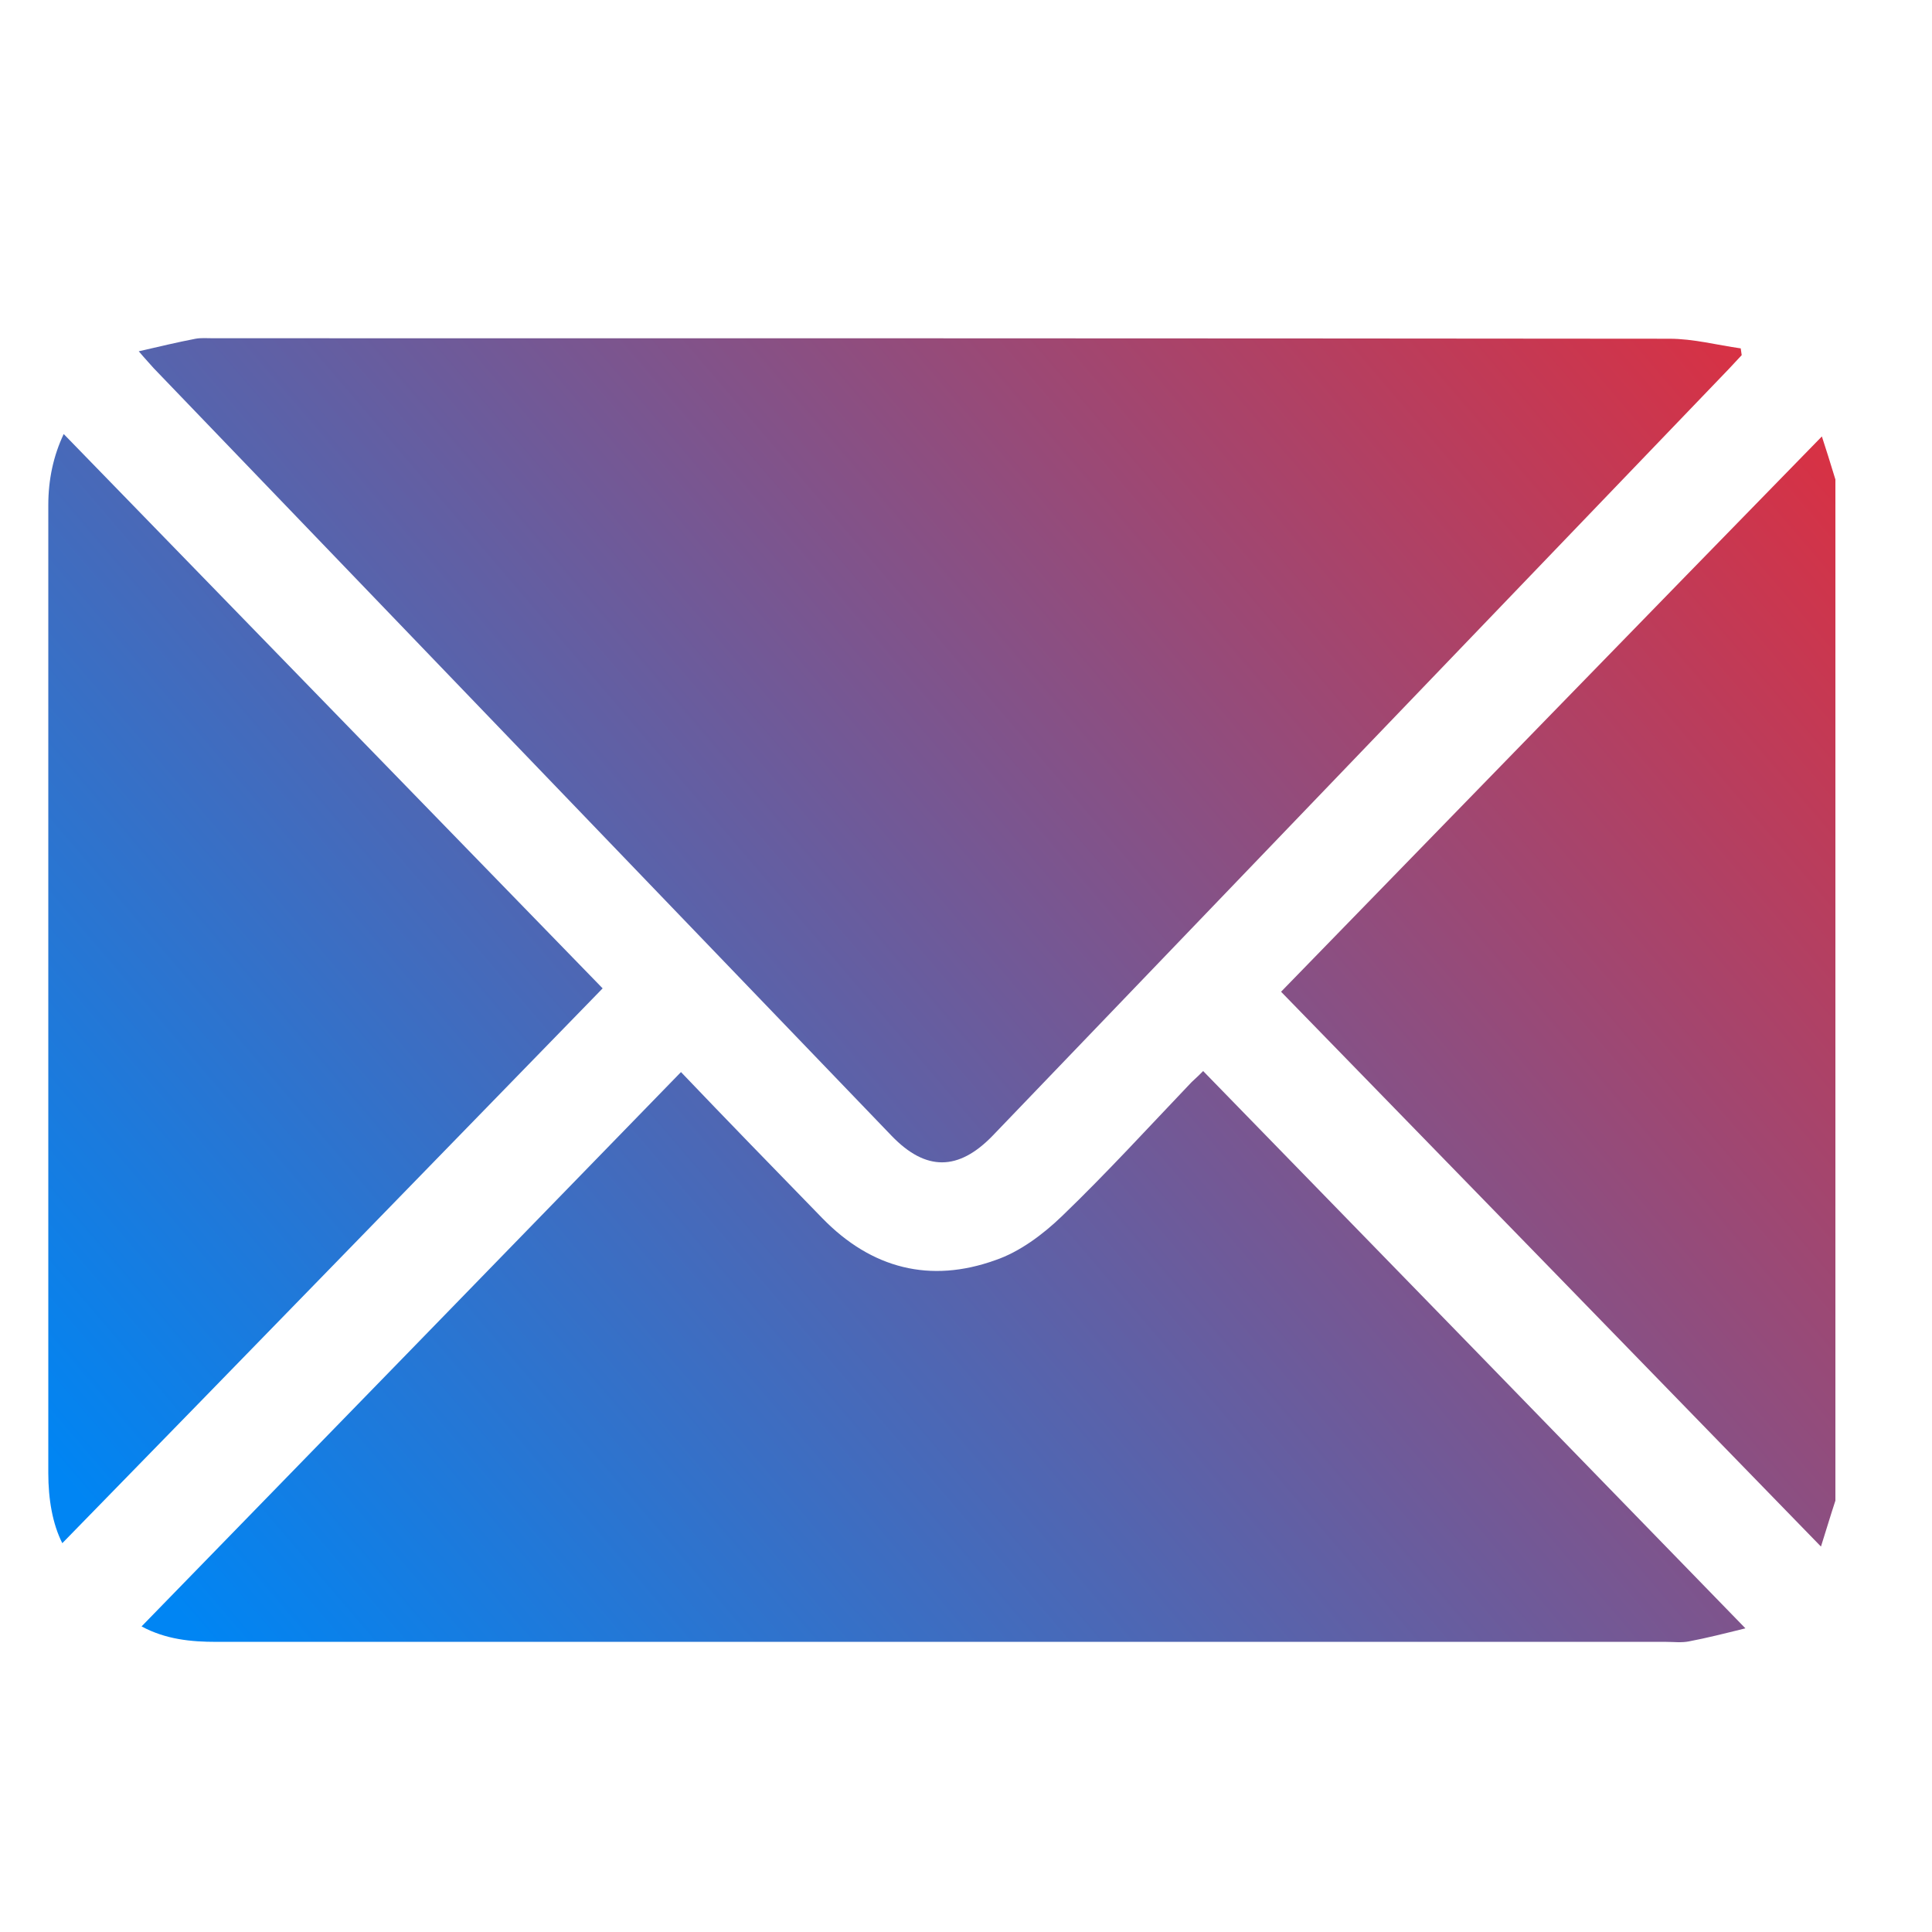 <svg width="40" height="40" viewBox="0 0 40 40" fill="none" xmlns="http://www.w3.org/2000/svg">
<path d="M38 31.069C37.894 31.39 37.797 31.72 37.701 32.02C33.965 28.175 30.249 24.359 26.523 20.533C30.268 16.687 33.984 12.861 37.72 9.036C37.797 9.276 37.904 9.606 38 9.927C38 16.978 38 24.028 38 31.069ZM3.182 7.623C8.278 12.921 13.366 18.22 18.462 23.518C19.167 24.249 19.843 24.249 20.557 23.508C25.634 18.22 30.722 12.921 35.799 7.633C35.886 7.543 35.973 7.443 36.06 7.353C36.05 7.303 36.05 7.263 36.04 7.213C35.548 7.143 35.056 7.013 34.563 7.013C24.515 7.003 14.466 7.003 4.408 7.003C4.292 7.003 4.166 6.992 4.05 7.013C3.684 7.083 3.307 7.173 2.873 7.273C3.017 7.443 3.104 7.533 3.182 7.623ZM2.931 33.673C3.433 33.943 3.954 33.993 4.485 33.993C14.485 33.993 24.495 33.993 34.496 33.993C34.65 33.993 34.815 34.014 34.969 33.983C35.336 33.913 35.693 33.823 36.137 33.713C32.343 29.807 28.637 26.001 24.91 22.175C24.862 22.226 24.766 22.316 24.669 22.406C23.781 23.337 22.912 24.289 21.986 25.18C21.59 25.561 21.107 25.921 20.605 26.091C19.264 26.572 18.047 26.272 17.024 25.22C16.02 24.189 15.026 23.167 14.099 22.196C10.383 26.021 6.666 29.837 2.931 33.673ZM12.477 20.463C8.761 16.637 5.045 12.821 1.319 8.986C1.106 9.436 1 9.927 1 10.458C1 13.783 1 17.098 1 20.423C1 23.778 1 27.143 1 30.498C1 31.039 1.087 31.55 1.29 31.95C5.016 28.135 8.732 24.309 12.477 20.463Z" fill="url(#paint0_linear_825_4)"/>
<defs>
<linearGradient id="paint0_linear_825_4" x1="36.743" y1="4.016" x2="3.136" y2="32.772" gradientUnits="userSpaceOnUse">
<stop stop-color="#E52C39"/>
<stop offset="1" stop-color="#0085F3"/>
</linearGradient>
</defs>
</svg>
